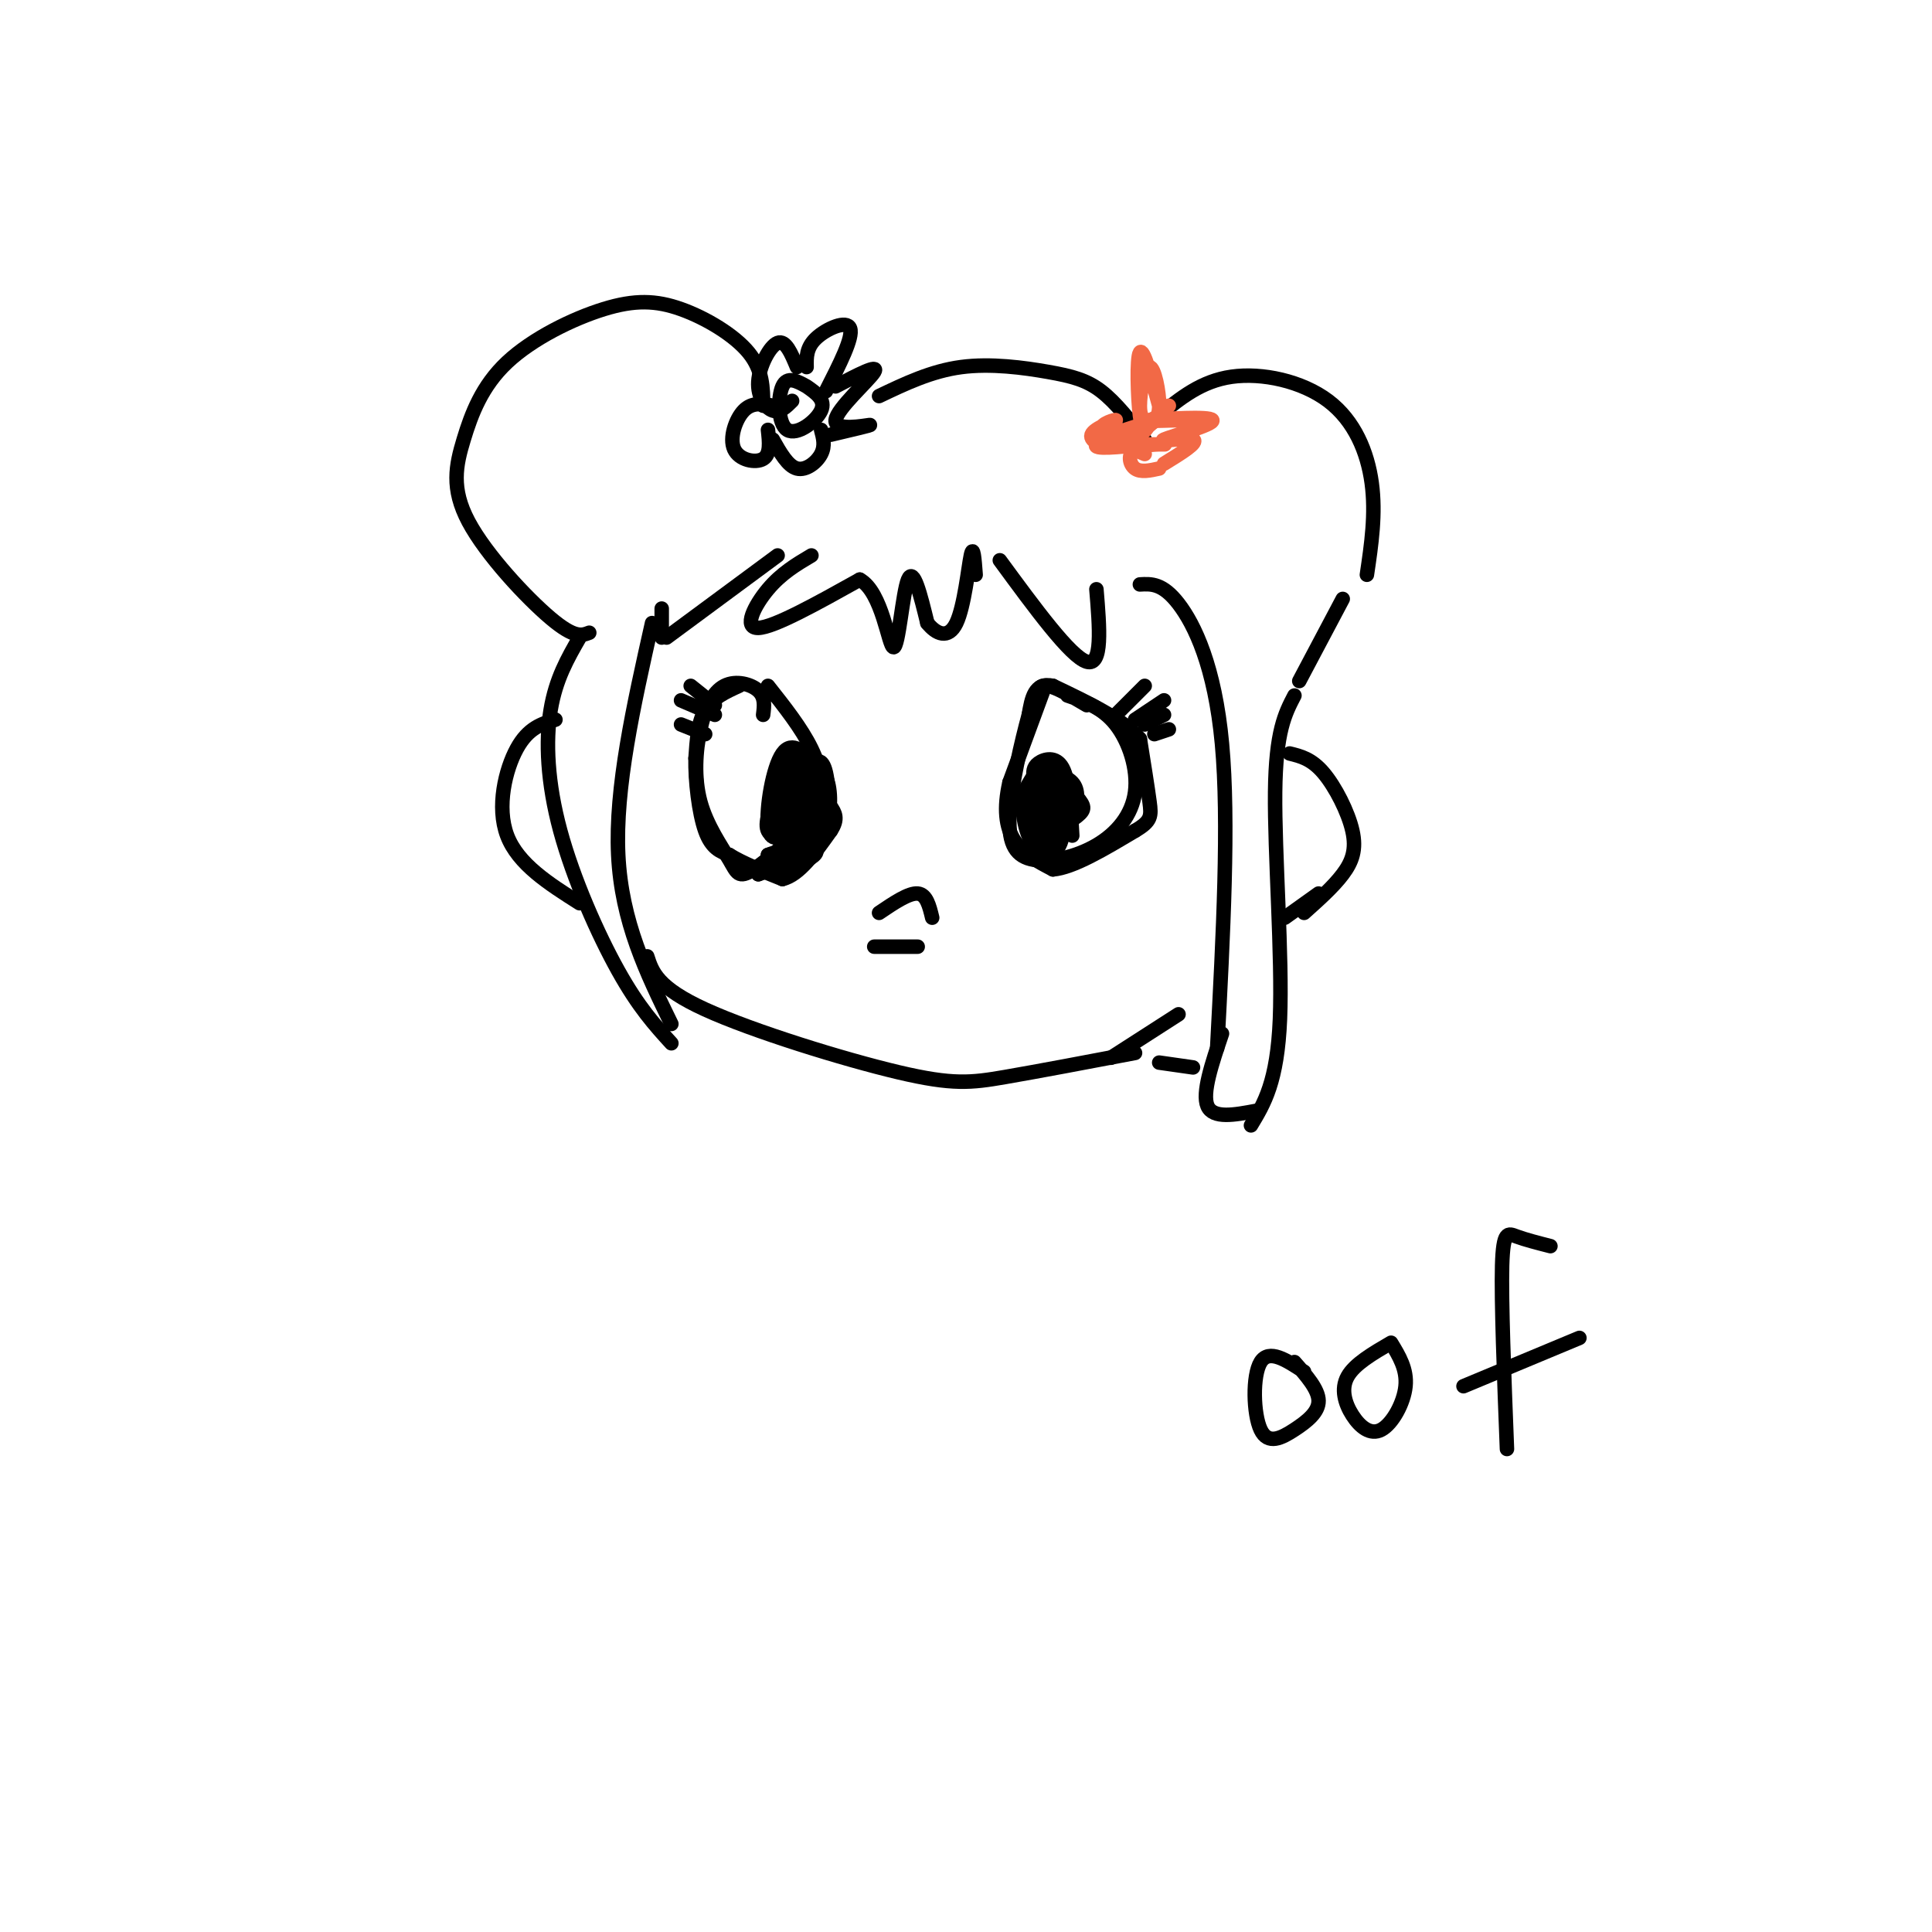<svg viewBox='0 0 400 400' version='1.1' xmlns='http://www.w3.org/2000/svg' xmlns:xlink='http://www.w3.org/1999/xlink'><g fill='none' stroke='#000000' stroke-width='3' stroke-linecap='round' stroke-linejoin='round'><path d='M158,148c0.230,-1.825 0.461,-3.651 -1,-5c-1.461,-1.349 -4.612,-2.223 -7,-1c-2.388,1.223 -4.012,4.541 -5,9c-0.988,4.459 -1.341,10.057 0,15c1.341,4.943 4.376,9.231 6,12c1.624,2.769 1.837,4.021 5,2c3.163,-2.021 9.275,-7.313 12,-12c2.725,-4.687 2.064,-8.768 0,-13c-2.064,-4.232 -5.532,-8.616 -9,-13'/><path d='M225,146c-3.067,-1.808 -6.134,-3.616 -8,-4c-1.866,-0.384 -2.532,0.657 -4,6c-1.468,5.343 -3.739,14.989 -4,21c-0.261,6.011 1.488,8.387 5,9c3.512,0.613 8.787,-0.537 13,-3c4.213,-2.463 7.365,-6.240 8,-11c0.635,-4.760 -1.247,-10.503 -4,-14c-2.753,-3.497 -6.376,-4.749 -10,-6'/><path d='M169,163c0.138,-1.448 0.277,-2.897 -1,-5c-1.277,-2.103 -3.969,-4.861 -6,-2c-2.031,2.861 -3.401,11.341 -3,15c0.401,3.659 2.571,2.496 5,1c2.429,-1.496 5.115,-3.326 5,-7c-0.115,-3.674 -3.033,-9.193 -5,-9c-1.967,0.193 -2.984,6.096 -4,12'/><path d='M160,168c-0.172,2.488 1.397,2.708 3,3c1.603,0.292 3.241,0.655 4,-2c0.759,-2.655 0.639,-8.329 0,-11c-0.639,-2.671 -1.798,-2.338 -3,-1c-1.202,1.338 -2.447,3.682 -3,6c-0.553,2.318 -0.413,4.612 1,6c1.413,1.388 4.100,1.872 5,-1c0.900,-2.872 0.015,-9.100 -2,-9c-2.015,0.100 -5.158,6.527 -6,10c-0.842,3.473 0.617,3.992 2,4c1.383,0.008 2.692,-0.496 4,-1'/><path d='M165,172c2.014,-1.912 5.050,-6.191 5,-9c-0.050,-2.809 -3.184,-4.149 -5,-5c-1.816,-0.851 -2.314,-1.212 -3,2c-0.686,3.212 -1.561,9.997 0,11c1.561,1.003 5.556,-3.775 7,-7c1.444,-3.225 0.335,-4.895 -1,-6c-1.335,-1.105 -2.898,-1.644 -4,1c-1.102,2.644 -1.743,8.470 -1,10c0.743,1.530 2.872,-1.235 5,-4'/><path d='M168,165c0.190,-1.548 -1.833,-3.417 -3,-3c-1.167,0.417 -1.476,3.119 -1,4c0.476,0.881 1.738,-0.060 3,-1'/><path d='M148,146c0.000,0.000 -5.000,-4.000 -5,-4'/><path d='M148,148c0.000,0.000 -7.000,-3.000 -7,-3'/><path d='M146,152c0.000,0.000 -5.000,-2.000 -5,-2'/><path d='M214,161c-0.089,-1.067 -0.178,-2.133 1,-3c1.178,-0.867 3.622,-1.533 5,1c1.378,2.533 1.689,8.267 2,14'/><path d='M220,164c-1.399,-0.552 -2.798,-1.103 -4,-1c-1.202,0.103 -2.207,0.861 -2,4c0.207,3.139 1.625,8.659 3,8c1.375,-0.659 2.708,-7.496 2,-11c-0.708,-3.504 -3.458,-3.674 -5,-2c-1.542,1.674 -1.877,5.191 -1,9c0.877,3.809 2.967,7.910 4,5c1.033,-2.910 1.009,-12.831 0,-16c-1.009,-3.169 -3.005,0.416 -5,4'/><path d='M212,164c-0.698,2.946 0.056,8.310 2,11c1.944,2.690 5.079,2.707 6,-2c0.921,-4.707 -0.372,-14.138 -2,-15c-1.628,-0.862 -3.592,6.845 -3,11c0.592,4.155 3.741,4.759 5,4c1.259,-0.759 0.630,-2.879 0,-5'/><path d='M220,168c-0.038,0.205 -0.133,3.219 -1,3c-0.867,-0.219 -2.506,-3.669 -3,-3c-0.494,0.669 0.156,5.458 1,6c0.844,0.542 1.881,-3.162 1,-5c-0.881,-1.838 -3.680,-1.811 -4,-1c-0.320,0.811 1.840,2.405 4,4'/><path d='M235,149c0.000,0.000 6.000,-4.000 6,-4'/><path d='M237,150c0.000,0.000 4.000,-2.000 4,-2'/><path d='M239,152c0.000,0.000 3.000,-1.000 3,-1'/><path d='M231,148c0.000,0.000 6.000,-6.000 6,-6'/><path d='M168,115c-3.111,1.844 -6.222,3.689 -9,7c-2.778,3.311 -5.222,8.089 -2,8c3.222,-0.089 12.111,-5.044 21,-10'/><path d='M178,120c4.702,2.560 5.958,13.958 7,14c1.042,0.042 1.869,-11.274 3,-14c1.131,-2.726 2.565,3.137 4,9'/><path d='M192,129c1.810,2.274 4.333,3.458 6,0c1.667,-3.458 2.476,-11.560 3,-14c0.524,-2.440 0.762,0.780 1,4'/><path d='M161,115c0.000,0.000 -23.000,17.000 -23,17'/><path d='M137,132c0.000,0.000 0.000,-6.000 0,-6'/><path d='M135,129c-3.833,17.083 -7.667,34.167 -7,48c0.667,13.833 5.833,24.417 11,35'/><path d='M139,216c-3.387,-3.714 -6.774,-7.429 -11,-15c-4.226,-7.571 -9.292,-19.000 -12,-29c-2.708,-10.000 -3.060,-18.571 -2,-25c1.060,-6.429 3.530,-10.714 6,-15'/><path d='M122,131c-1.523,0.588 -3.046,1.177 -8,-3c-4.954,-4.177 -13.338,-13.118 -17,-20c-3.662,-6.882 -2.603,-11.703 -1,-17c1.603,-5.297 3.750,-11.068 9,-16c5.250,-4.932 13.603,-9.023 20,-11c6.397,-1.977 10.838,-1.840 16,0c5.162,1.840 11.046,5.383 14,9c2.954,3.617 2.977,7.309 3,11'/><path d='M167,80c-2.000,-1.107 -4.000,-2.214 -5,0c-1.000,2.214 -1.000,7.750 1,9c2.000,1.250 6.000,-1.786 7,-4c1.000,-2.214 -1.000,-3.607 -3,-5'/><path d='M167,76c-0.044,-2.022 -0.089,-4.044 2,-6c2.089,-1.956 6.311,-3.844 7,-2c0.689,1.844 -2.156,7.422 -5,13'/><path d='M173,80c4.542,-2.381 9.083,-4.762 8,-3c-1.083,1.762 -7.792,7.667 -8,10c-0.208,2.333 6.083,1.095 7,1c0.917,-0.095 -3.542,0.952 -8,2'/><path d='M165,76c-1.173,-2.827 -2.345,-5.655 -4,-5c-1.655,0.655 -3.792,4.792 -4,8c-0.208,3.208 1.512,5.488 3,6c1.488,0.512 2.744,-0.744 4,-2'/><path d='M160,84c-2.137,-0.387 -4.274,-0.774 -6,1c-1.726,1.774 -3.042,5.708 -2,8c1.042,2.292 4.440,2.940 6,2c1.560,-0.940 1.280,-3.470 1,-6'/><path d='M160,91c1.556,2.756 3.111,5.511 5,6c1.889,0.489 4.111,-1.289 5,-3c0.889,-1.711 0.444,-3.356 0,-5'/><path d='M182,82c5.423,-2.589 10.845,-5.179 17,-6c6.155,-0.821 13.042,0.125 18,1c4.958,0.875 7.988,1.679 11,4c3.012,2.321 6.006,6.161 9,10'/><path d='M207,116c7.333,10.000 14.667,20.000 18,21c3.333,1.000 2.667,-7.000 2,-15'/><path d='M181,196c0.000,0.000 9.000,0.000 9,0'/><path d='M182,189c3.083,-2.083 6.167,-4.167 8,-4c1.833,0.167 2.417,2.583 3,5'/><path d='M134,198c1.042,3.238 2.083,6.476 12,11c9.917,4.524 28.708,10.333 40,13c11.292,2.667 15.083,2.190 22,1c6.917,-1.190 16.958,-3.095 27,-5'/><path d='M115,149c-2.822,0.844 -5.644,1.689 -8,6c-2.356,4.311 -4.244,12.089 -2,18c2.244,5.911 8.622,9.956 15,14'/><path d='M267,156c2.268,0.554 4.536,1.107 7,4c2.464,2.893 5.125,8.125 6,12c0.875,3.875 -0.036,6.393 -2,9c-1.964,2.607 -4.982,5.304 -8,8'/><path d='M240,86c4.351,-3.554 8.702,-7.107 15,-8c6.298,-0.893 14.542,0.875 20,5c5.458,4.125 8.131,10.607 9,17c0.869,6.393 -0.065,12.696 -1,19'/><path d='M278,124c0.000,0.000 -9.000,17.000 -9,17'/><path d='M268,144c-1.933,3.711 -3.867,7.422 -4,20c-0.133,12.578 1.533,34.022 1,47c-0.533,12.978 -3.267,17.489 -6,22'/><path d='M236,121c2.356,-0.133 4.711,-0.267 8,4c3.289,4.267 7.511,12.933 9,29c1.489,16.067 0.244,39.533 -1,63'/><path d='M253,214c-2.083,6.167 -4.167,12.333 -3,15c1.167,2.667 5.583,1.833 10,1'/><path d='M240,220c0.000,0.000 7.000,1.000 7,1'/><path d='M230,219c0.000,0.000 14.000,-9.000 14,-9'/><path d='M270,284c-3.640,-2.396 -7.279,-4.791 -9,-2c-1.721,2.791 -1.523,10.769 0,14c1.523,3.231 4.372,1.716 7,0c2.628,-1.716 5.037,-3.633 5,-6c-0.037,-2.367 -2.518,-5.183 -5,-8'/><path d='M288,278c-3.780,2.201 -7.560,4.402 -9,7c-1.440,2.598 -0.541,5.593 1,8c1.541,2.407 3.722,4.225 6,3c2.278,-1.225 4.651,-5.493 5,-9c0.349,-3.507 -1.325,-6.254 -3,-9'/><path d='M321,258c-2.600,-0.667 -5.200,-1.333 -7,-2c-1.800,-0.667 -2.800,-1.333 -3,6c-0.200,7.333 0.400,22.667 1,38'/><path d='M303,287c0.000,0.000 24.000,-10.000 24,-10'/><path d='M153,142c-2.750,1.250 -5.500,2.500 -7,5c-1.500,2.500 -1.750,6.250 -2,10'/><path d='M144,157c-0.089,4.667 0.689,11.333 2,15c1.311,3.667 3.156,4.333 5,5'/><path d='M151,177c2.667,1.667 6.833,3.333 11,5'/><path d='M162,182c3.500,-0.833 6.750,-5.417 10,-10'/><path d='M172,172c1.667,-2.500 0.833,-3.750 0,-5'/><path d='M172,168c-3.207,4.576 -6.415,9.151 -8,10c-1.585,0.849 -1.549,-2.029 0,-3c1.549,-0.971 4.611,-0.033 5,1c0.389,1.033 -1.895,2.163 -4,3c-2.105,0.837 -4.030,1.382 -5,1c-0.970,-0.382 -0.985,-1.691 -1,-3'/><path d='M159,177c2.067,-0.911 7.733,-1.689 8,-1c0.267,0.689 -4.867,2.844 -10,5'/><path d='M157,181c4.039,-1.460 8.079,-2.920 10,-6c1.921,-3.080 1.725,-7.781 1,-10c-0.725,-2.219 -1.978,-1.956 -3,-1c-1.022,0.956 -1.814,2.603 -1,4c0.814,1.397 3.232,2.542 4,2c0.768,-0.542 -0.116,-2.771 -1,-5'/><path d='M167,165c-0.094,-1.971 0.172,-4.398 1,-6c0.828,-1.602 2.219,-2.380 3,1c0.781,3.380 0.952,10.916 0,13c-0.952,2.084 -3.025,-1.285 -4,-4c-0.975,-2.715 -0.850,-4.776 0,-6c0.850,-1.224 2.425,-1.612 4,-2'/><path d='M171,161c0.933,1.600 1.267,6.600 0,9c-1.267,2.400 -4.133,2.200 -7,2'/><path d='M169,160c-1.239,-1.985 -2.477,-3.971 -4,-4c-1.523,-0.029 -3.330,1.897 -4,6c-0.670,4.103 -0.202,10.382 1,13c1.202,2.618 3.139,1.573 5,0c1.861,-1.573 3.648,-3.676 4,-7c0.352,-3.324 -0.729,-7.869 -2,-10c-1.271,-2.131 -2.732,-1.850 -4,0c-1.268,1.850 -2.341,5.267 -3,8c-0.659,2.733 -0.902,4.781 0,6c0.902,1.219 2.951,1.610 5,2'/><path d='M167,174c1.333,0.000 2.167,-1.000 3,-2'/><path d='M216,143c0.000,0.000 -7.000,19.000 -7,19'/><path d='M209,162c-1.222,5.356 -0.778,9.244 1,12c1.778,2.756 4.889,4.378 8,6'/><path d='M218,180c4.167,-0.333 10.583,-4.167 17,-8'/><path d='M235,172c3.400,-2.000 3.400,-3.000 3,-6c-0.400,-3.000 -1.200,-8.000 -2,-13'/><path d='M236,153c-3.333,-4.000 -10.667,-7.500 -18,-11'/><path d='M218,142c-3.833,-0.833 -4.417,2.583 -5,6'/><path d='M215,168c-0.223,-2.920 -0.447,-5.840 1,-7c1.447,-1.160 4.564,-0.559 6,1c1.436,1.559 1.191,4.075 0,7c-1.191,2.925 -3.330,6.258 -5,5c-1.670,-1.258 -2.873,-7.108 -2,-10c0.873,-2.892 3.821,-2.826 5,-1c1.179,1.826 0.590,5.413 0,9'/><path d='M220,172c-0.472,2.215 -1.654,3.251 -3,4c-1.346,0.749 -2.858,1.209 -3,-2c-0.142,-3.209 1.086,-10.087 3,-12c1.914,-1.913 4.515,1.139 6,3c1.485,1.861 1.853,2.532 0,4c-1.853,1.468 -5.926,3.734 -10,6'/><path d='M273,185c0.000,0.000 -7.000,5.000 -7,5'/></g>
<g fill='none' stroke='#f26946' stroke-width='3' stroke-linecap='round' stroke-linejoin='round'><path d='M242,84c-3.583,3.583 -7.167,7.167 -8,8c-0.833,0.833 1.083,-1.083 3,-3'/><path d='M240,84c-1.649,-6.050 -3.298,-12.099 -4,-11c-0.702,1.099 -0.456,9.348 0,13c0.456,3.652 1.122,2.707 2,2c0.878,-0.707 1.967,-1.176 2,-4c0.033,-2.824 -0.991,-8.004 -2,-8c-1.009,0.004 -2.002,5.194 -2,8c0.002,2.806 1.001,3.230 2,3c0.999,-0.230 2.000,-1.115 3,-2'/><path d='M244,87c-4.368,0.129 -8.737,0.258 -6,0c2.737,-0.258 12.579,-0.904 13,0c0.421,0.904 -8.579,3.359 -10,4c-1.421,0.641 4.737,-0.531 6,0c1.263,0.531 -2.368,2.766 -6,5'/><path d='M237,94c-4.326,-1.823 -8.653,-3.646 -9,-5c-0.347,-1.354 3.284,-2.239 3,-2c-0.284,0.239 -4.485,1.603 -5,3c-0.515,1.397 2.656,2.828 6,2c3.344,-0.828 6.862,-3.915 5,-4c-1.862,-0.085 -9.103,2.833 -10,4c-0.897,1.167 4.552,0.584 10,0'/><path d='M237,92c2.801,0.003 4.802,0.011 4,0c-0.802,-0.011 -4.408,-0.041 -6,1c-1.592,1.041 -1.169,3.155 0,4c1.169,0.845 3.085,0.423 5,0'/></g>
</svg>